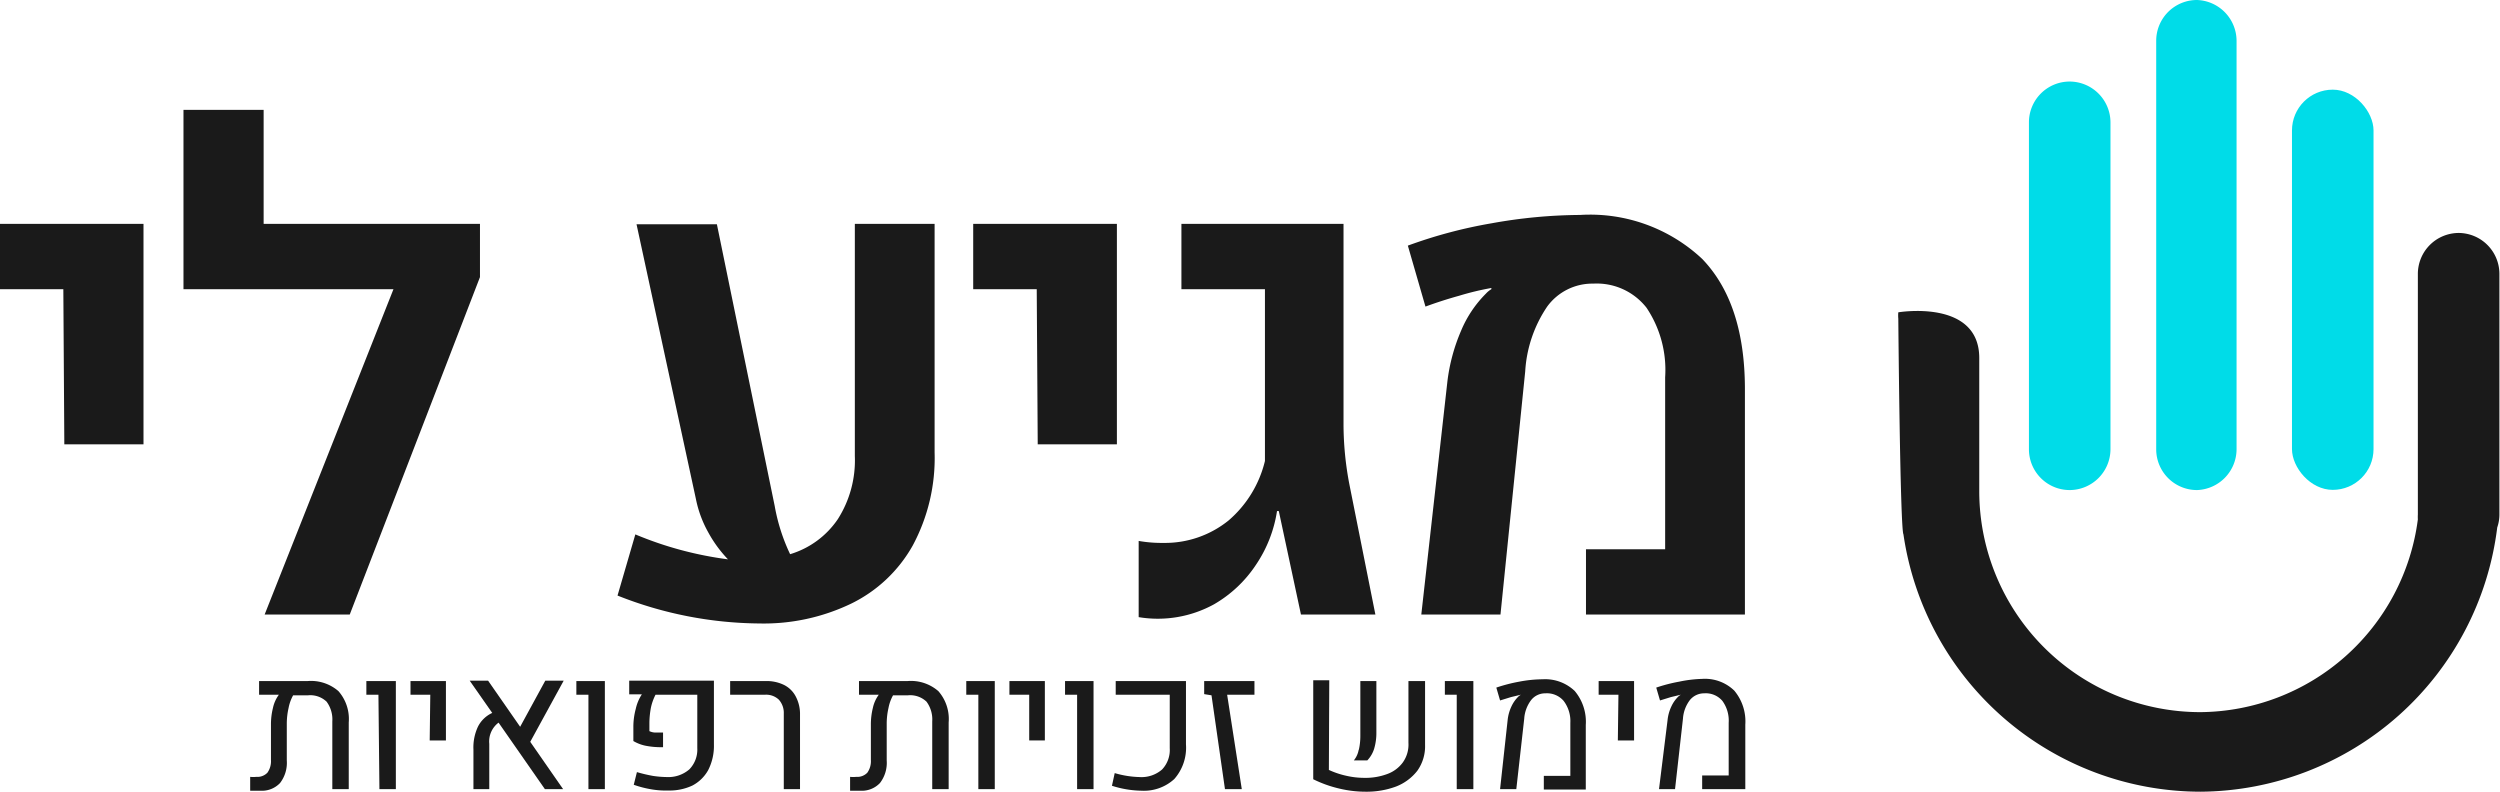 <svg xmlns="http://www.w3.org/2000/svg" width="126.31" height="40" viewBox="0 0 126.31 40"><g id="fd6713f4-5747-4471-83de-06557613e45f" data-name="Layer 2"><g id="ee59bf76-26a9-4df9-a70a-298e8675a644" data-name="Layer 1"><g id="af66b446-89a6-46a5-a59a-068edea1c1c3" data-name="לוגו"><path d="M3.2,14.61H0v-3.3H7.25V22.45h-4Z" style="fill:#1a1a1a"/><path d="M24.25,14,17.67,31.05h-4.3l6.51-16.44H9.27V5.55h4.05v5.76H24.25Z" style="fill:#1a1a1a"/><path d="M47.22,11.31V22.86a9.33,9.33,0,0,1-1.11,4.71A7.16,7.16,0,0,1,43,30.5a10.19,10.19,0,0,1-4.64,1,19.73,19.73,0,0,1-7.16-1.41L32.1,27a18.07,18.07,0,0,0,4.68,1.26,6.36,6.36,0,0,1-1-1.37,5.75,5.75,0,0,1-.62-1.68l-3-13.88h4.06l2.92,14.23A9.52,9.52,0,0,0,39.92,28a4.46,4.46,0,0,0,2.41-1.77,5.53,5.53,0,0,0,.86-3.19V11.31Z" style="fill:#1a1a1a"/><path d="M52.38,14.61H49.17v-3.3h7.26V22.45h-4Z" style="fill:#1a1a1a"/><path d="M57.53,31.15V27.33a6.73,6.73,0,0,0,1.25.1,5.11,5.11,0,0,0,3.3-1.14,5.73,5.73,0,0,0,1.83-3V14.61H59.69v-3.3h8.19V21.39a16.2,16.2,0,0,0,.3,3.1l1.31,6.56H65.73l-1.12-5.23h-.09a6.63,6.63,0,0,1-1.06,2.71,6.34,6.34,0,0,1-2.12,2,5.89,5.89,0,0,1-3.81.65Z" style="fill:#1a1a1a"/><path d="M73.13,19.26a9.26,9.26,0,0,1,.69-2.55,5.82,5.82,0,0,1,1.26-1.88,1.23,1.23,0,0,1,.27-.22l0-.06a14,14,0,0,0-1.62.39c-.65.18-1.22.37-1.71.55l-.89-3.08a24.06,24.06,0,0,1,4.24-1.13,25.83,25.83,0,0,1,4.46-.42A8.28,8.28,0,0,1,86,13.08q2.14,2.22,2.16,6.51V31.05H80.13v-3.3h4V19.06a5.64,5.64,0,0,0-.94-3.51,3.19,3.19,0,0,0-2.69-1.22,2.82,2.82,0,0,0-2.33,1.16,6.51,6.51,0,0,0-1.11,3.27L75.81,31.05h-4Z" style="fill:#1a1a1a"/><path d="M17.1,34.92a2.13,2.13,0,0,1,.52,1.58v3.37h-.83V36.45a1.51,1.51,0,0,0-.29-1,1.2,1.2,0,0,0-.94-.32h-.75a2.15,2.15,0,0,0-.23.64,3.57,3.57,0,0,0-.09.8v1.85a1.67,1.67,0,0,1-.34,1.14,1.26,1.26,0,0,1-1,.39c-.13,0-.3,0-.51,0v-.7a1.51,1.51,0,0,0,.31,0,.7.7,0,0,0,.56-.21,1,1,0,0,0,.18-.65V36.61a3.44,3.44,0,0,1,.1-.84,1.74,1.74,0,0,1,.3-.67h-1v-.69h2.45A2.11,2.11,0,0,1,17.1,34.92Z" style="fill:#1a1a1a"/><path d="M19.12,35.1h-.61v-.69H20v5.46h-.83Z" style="fill:#1a1a1a"/><path d="M21.74,35.1h-1v-.69h1.79v3h-.82Z" style="fill:#1a1a1a"/><path d="M26.79,37.48l1.66,2.39h-.92l-2.34-3.36a1.19,1.19,0,0,0-.47,1.07v2.29h-.8v-2a2.47,2.47,0,0,1,.23-1.16,1.51,1.51,0,0,1,.72-.69l-1.14-1.63h.93l1.62,2.33,1.27-2.33h.93Z" style="fill:#1a1a1a"/><path d="M29.73,35.1h-.61v-.69h1.44v5.46h-.83Z" style="fill:#1a1a1a"/><path d="M32.91,39.88a5.28,5.28,0,0,1-.89-.23l.16-.64a7.73,7.73,0,0,0,.8.19,5,5,0,0,0,.72.06,1.62,1.62,0,0,0,1.13-.39,1.43,1.43,0,0,0,.4-1.07V35.1H33.12a2.62,2.62,0,0,0-.23.64,4.32,4.32,0,0,0-.08.79v.41a.74.74,0,0,0,.26.07l.43,0v.74a4,4,0,0,1-.87-.07,2,2,0,0,1-.63-.24l0-.71a3.5,3.5,0,0,1,.12-.91,2.2,2.2,0,0,1,.31-.74h-.64v-.69h4.28v3.22a2.69,2.69,0,0,1-.29,1.3,1.94,1.94,0,0,1-.8.78,2.71,2.71,0,0,1-1.2.25A4.34,4.34,0,0,1,32.91,39.88Z" style="fill:#1a1a1a"/><path d="M39.6,36.06a1,1,0,0,0-.25-.71.93.93,0,0,0-.69-.25H36.89v-.69h1.79a2,2,0,0,1,.94.2,1.35,1.35,0,0,1,.59.59,1.89,1.89,0,0,1,.21.92v3.75H39.6Z" style="fill:#1a1a1a"/><path d="M47.41,34.92a2.13,2.13,0,0,1,.52,1.58v3.37H47.1V36.45a1.51,1.51,0,0,0-.29-1,1.2,1.2,0,0,0-.94-.32h-.75a2.15,2.15,0,0,0-.23.64,3.57,3.57,0,0,0-.09.8v1.85a1.67,1.67,0,0,1-.34,1.14,1.26,1.26,0,0,1-1,.39c-.13,0-.3,0-.51,0v-.7a1.51,1.51,0,0,0,.31,0,.7.7,0,0,0,.56-.21,1,1,0,0,0,.18-.65V36.61a3.44,3.44,0,0,1,.1-.84,1.74,1.74,0,0,1,.3-.67h-1v-.69h2.45A2.11,2.11,0,0,1,47.41,34.92Z" style="fill:#1a1a1a"/><path d="M49.43,35.1h-.61v-.69h1.44v5.46h-.83Z" style="fill:#1a1a1a"/><path d="M52,35.1h-1v-.69h1.79v3H52Z" style="fill:#1a1a1a"/><path d="M54.42,35.1h-.61v-.69h1.44v5.46h-.83Z" style="fill:#1a1a1a"/><path d="M56.18,39.7l.14-.64a4.81,4.81,0,0,0,1.25.2,1.58,1.58,0,0,0,1.14-.38,1.43,1.43,0,0,0,.39-1.08V35.1H56.37v-.69h3.55v3.2a2.39,2.39,0,0,1-.59,1.75,2.27,2.27,0,0,1-1.65.59A5.11,5.11,0,0,1,56.18,39.7Z" style="fill:#1a1a1a"/><path d="M61.21,35.13l-.37-.06v-.66h2.54v.69H62l.74,4.77h-.85Z" style="fill:#1a1a1a"/><path d="M67.14,38.9a4.32,4.32,0,0,0,.9.3,4.07,4.07,0,0,0,.9.1,3.13,3.13,0,0,0,1.14-.19,1.69,1.69,0,0,0,.79-.58,1.55,1.55,0,0,0,.29-1V34.41H72v3.23a2.13,2.13,0,0,1-.39,1.3,2.51,2.51,0,0,1-1.08.8A4.27,4.27,0,0,1,69,40a5.7,5.7,0,0,1-1.34-.16,6,6,0,0,1-1.31-.47v-5h.81Zm1.51-1a3.16,3.16,0,0,0,.08-.74V34.41h.81V37a2.81,2.81,0,0,1-.11.82,1.49,1.49,0,0,1-.35.6l-.68,0A1.17,1.17,0,0,0,68.65,37.86Z" style="fill:#1a1a1a"/><path d="M73.6,35.1H73v-.69h1.44v5.46H73.6Z" style="fill:#1a1a1a"/><path d="M76.17,36.4a2.14,2.14,0,0,1,.2-.72,1.67,1.67,0,0,1,.38-.52l.09-.06v0l-.5.12-.55.17-.19-.65a8.14,8.14,0,0,1,1.16-.3,6.47,6.47,0,0,1,1.18-.12,2.16,2.16,0,0,1,1.62.59,2.42,2.42,0,0,1,.56,1.72v3.26H78v-.69h1.34V36.52A1.69,1.69,0,0,0,79,35.41a1.11,1.11,0,0,0-.92-.38.9.9,0,0,0-.72.34,1.74,1.74,0,0,0-.35.94l-.4,3.56h-.82Z" style="fill:#1a1a1a"/><path d="M81.77,35.1h-1v-.69h1.79v3h-.82Z" style="fill:#1a1a1a"/><path d="M84.25,36.4a2.14,2.14,0,0,1,.2-.72,1.67,1.67,0,0,1,.38-.52l.09-.06v0l-.5.12-.55.17-.19-.65a8.14,8.14,0,0,1,1.16-.3A6.47,6.47,0,0,1,86,34.3a2.13,2.13,0,0,1,1.62.59,2.42,2.42,0,0,1,.56,1.72v3.26H86v-.69h1.34V36.52a1.69,1.69,0,0,0-.32-1.11,1.1,1.1,0,0,0-.92-.38.92.92,0,0,0-.72.34,1.74,1.74,0,0,0-.35.94l-.4,3.56h-.81Z" style="fill:#1a1a1a"/><path d="M111,0h0a2.06,2.06,0,0,0-2.06,2.06V22.7A2.06,2.06,0,0,0,111,24.76h0A2.07,2.07,0,0,0,113,22.7V2.06A2.07,2.07,0,0,0,111,0Z" style="fill:#00dce8;fill-rule:evenodd"/><path d="M104.57,4.12h0a2.06,2.06,0,0,0-2.06,2.06V22.7a2.06,2.06,0,0,0,2.06,2.06h0a2.07,2.07,0,0,0,2.06-2.06V6.18A2.07,2.07,0,0,0,104.57,4.12Z" style="fill:#00dce8;fill-rule:evenodd"/><path d="M96.17,27a15.19,15.19,0,0,0,15,13h0a15.21,15.21,0,0,0,15-13.35,2,2,0,0,0,.11-.65V13.83a2.07,2.07,0,0,0-2.06-2.06h0a2.07,2.07,0,0,0-2.06,2.06V26a1.93,1.93,0,0,0,0,.24,11.17,11.17,0,0,1-11,9.74h0A11.17,11.17,0,0,1,100,24.87V18.09c0-3-4.09-2.31-4.09-2.31a1.73,1.73,0,0,0,0,.32S96,26.69,96.17,27Z" style="fill:#1a1a1a;fill-rule:evenodd"/><rect x="115.8" y="4.53" width="4.12" height="20.22" rx="2.06" style="fill:#00dce8"/></g></g></g></svg>